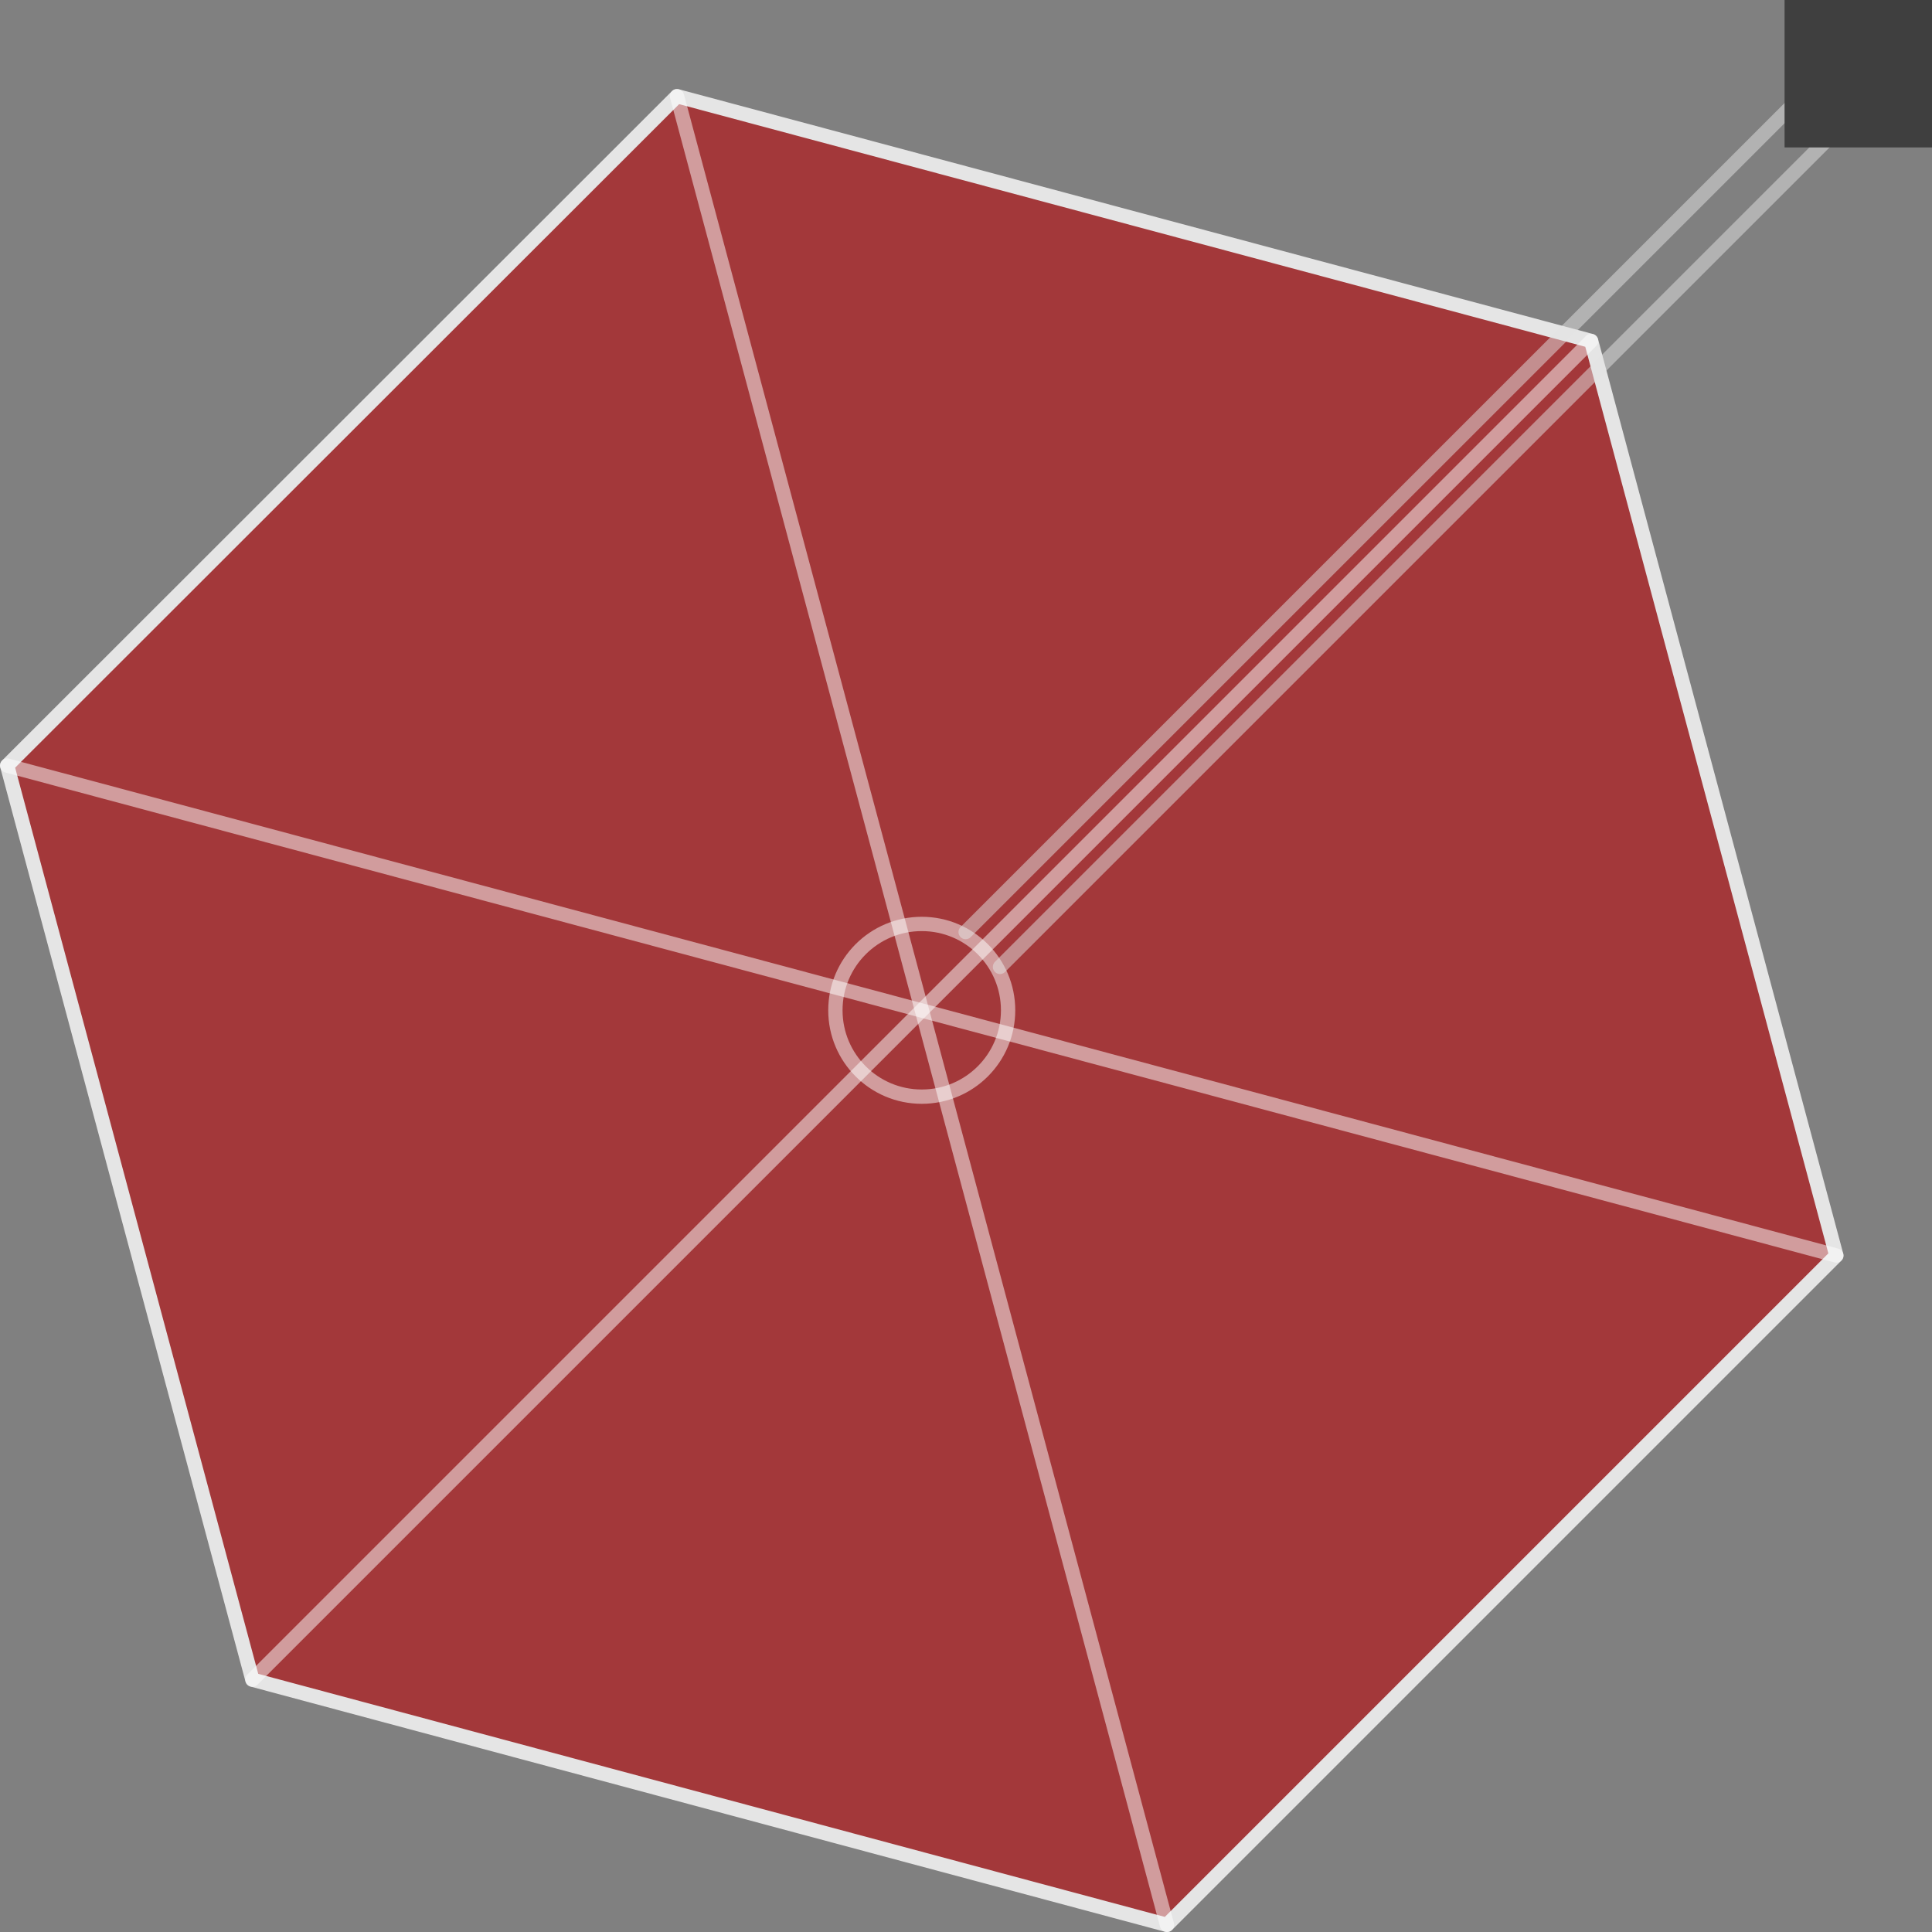 <svg id="Layer_1" data-name="Layer 1" xmlns="http://www.w3.org/2000/svg" viewBox="0 0 404.95 404.96"><rect x="0" y="0" width="404.95" height="404.96" fill="#808080" stroke="none"/><defs><style>.cls-1{fill:#a3383a;}.cls-1,.cls-3{stroke:#e5e5e5;}.cls-1,.cls-2,.cls-3{stroke-linecap:round;stroke-linejoin:round;stroke-width:3px;}.cls-2,.cls-3{fill:none;isolation:isolate;opacity:0.5;}.cls-2{stroke:#fff;}.cls-4{fill:#3f3f3f;}</style></defs><polygon class="cls-1" points="141.9 20.16 1.5 160.46 52.9 352.06 244.6 403.46 384.9 263.16 333.5 71.46 141.9 20.16"/><circle class="cls-2" cx="193.2" cy="211.76" r="18.1"/><line class="cls-2" x1="52.9" y1="352.06" x2="333.5" y2="71.46"/><line class="cls-2" x1="384.9" y1="263.16" x2="1.5" y2="160.46"/><line class="cls-2" x1="141.9" y1="20.16" x2="244.6" y2="403.46"/><line class="cls-3" x1="202.4" y1="195.36" x2="385.9" y2="11.86"/><line class="cls-3" x1="209.6" y1="202.66" x2="393.2" y2="19.06"/><rect class="cls-4" x="374.05" width="30.9" height="30.9"/></svg>